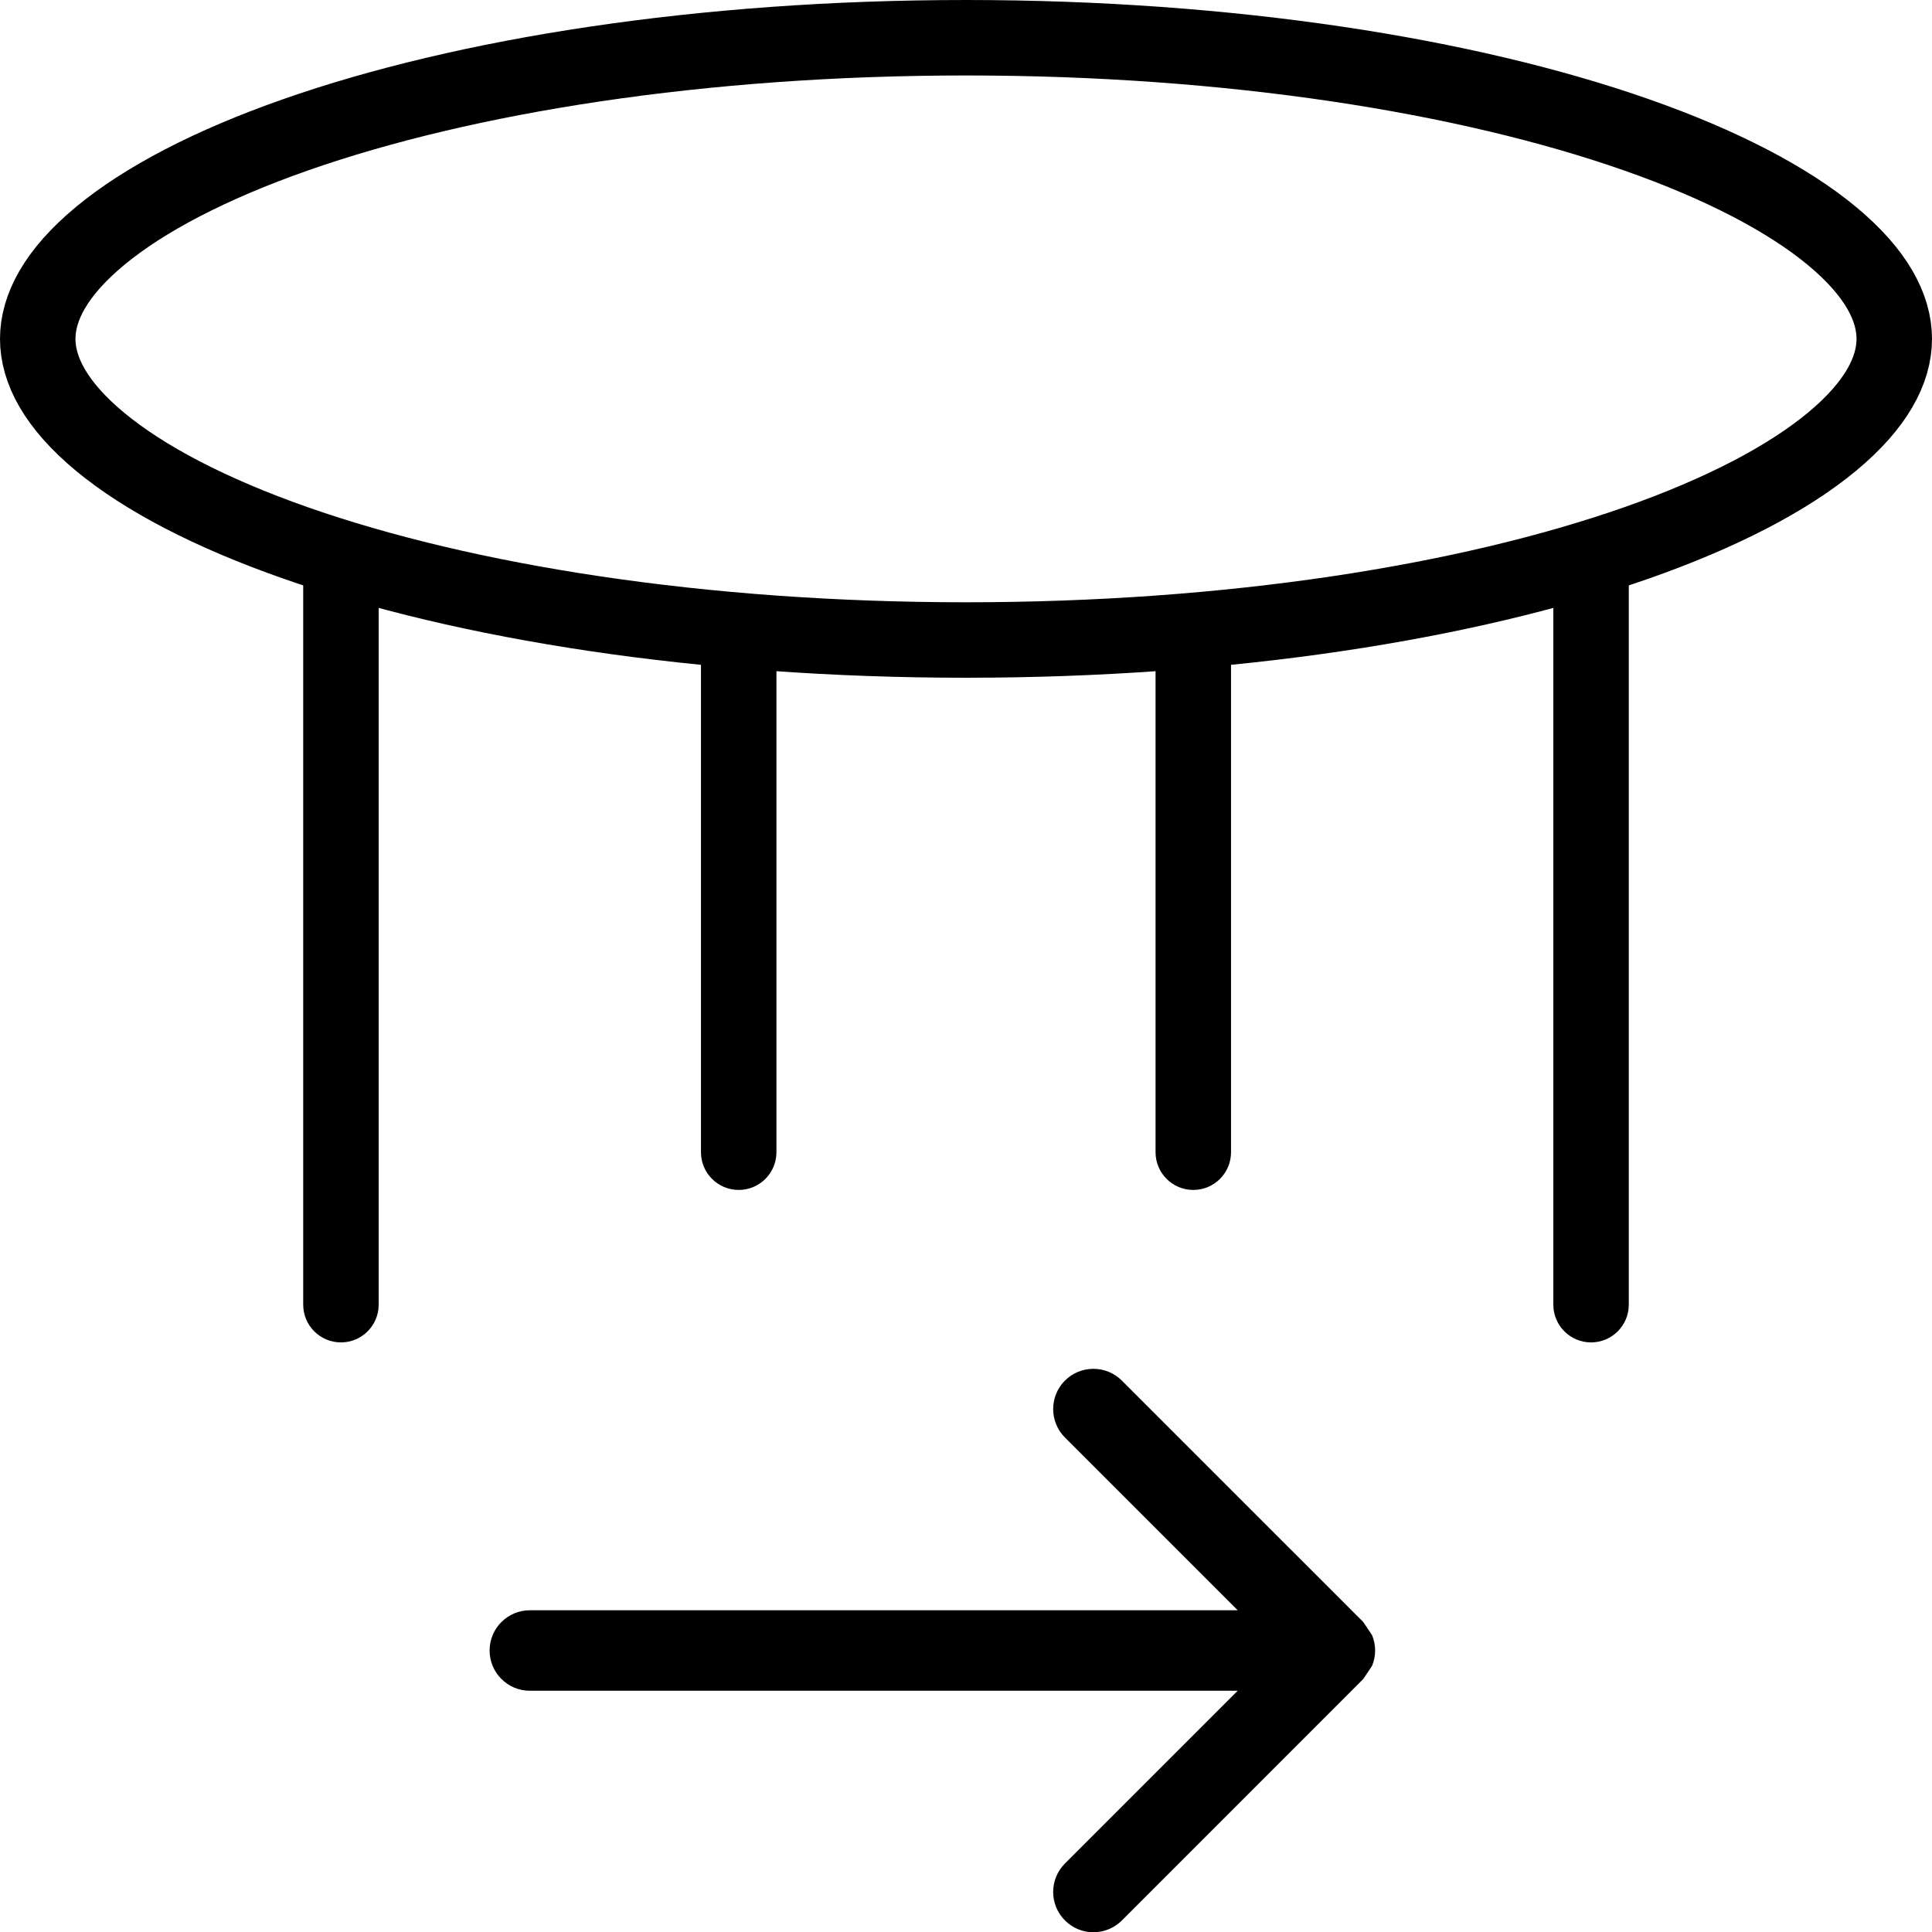 <svg width="2048" height="2048" viewBox="0 0 2048 2048" fill="none" xmlns="http://www.w3.org/2000/svg">
<g clip-path="url(#clip0_311_15)">
<path fill-rule="evenodd" clip-rule="evenodd" d="M561.667 1792.27H1312L1128.88 1975.39C1112.24 1992.03 1112.24 2019.08 1128.88 2035.72C1137.16 2044.09 1148.08 2048.27 1159 2048.27C1169.92 2048.27 1180.85 2044.09 1189.21 2035.81L1445.12 1779.81L1454.42 1765.9C1456.58 1760.74 1457.69 1755.2 1457.69 1749.6C1457.69 1744.01 1456.58 1738.47 1454.42 1733.3L1445.12 1719.39L1189.21 1463.48C1172.57 1446.84 1145.52 1446.84 1128.88 1463.48C1112.24 1480.12 1112.24 1507.17 1128.88 1523.81L1312 1706.94H561.667C538.115 1706.94 519 1726.05 519 1749.6C519 1773.15 538.115 1792.27 561.667 1792.27Z" fill="black"/>
<path d="M2008 359.217C2008 392.176 1989.05 429.221 1941.99 468.252C1895.18 507.08 1825.03 543.836 1734.84 575.478C1554.81 638.631 1303.49 678.435 1024 678.435C744.509 678.435 493.193 638.631 313.163 575.478C222.965 543.836 152.821 507.08 106.006 468.252C58.945 429.221 40 392.176 40 359.217C40 326.259 58.945 289.214 106.006 250.182C152.821 211.355 222.965 174.599 313.163 142.957C493.193 79.803 744.509 40 1024 40C1303.49 40 1554.81 79.803 1734.84 142.957C1825.03 174.599 1895.18 211.355 1941.99 250.182C1989.05 289.214 2008 326.259 2008 359.217Z" stroke="black" stroke-width="80"/>
<path d="M401.412 604.695L401.412 564.695L321.412 564.695L321.412 604.695L401.412 604.695ZM321.412 1383C321.412 1405.09 339.32 1423 361.412 1423C383.503 1423 401.412 1405.09 401.412 1383L321.412 1383ZM321.412 604.695L321.412 1383L401.412 1383L401.412 604.695L321.412 604.695Z" fill="black"/>
<path d="M823.059 682.564L823.059 642.564L743.059 642.564L743.059 682.564L823.059 682.564ZM743.059 1221.39C743.059 1243.48 760.967 1261.39 783.059 1261.39C805.15 1261.39 823.059 1243.48 823.059 1221.39L743.059 1221.39ZM743.059 682.564L743.059 1221.39L823.059 1221.39L823.059 682.564L743.059 682.564Z" fill="black"/>
<path d="M1304.94 682.564L1304.94 642.564L1224.94 642.564L1224.94 682.564L1304.94 682.564ZM1224.94 1221.39C1224.94 1243.48 1242.85 1261.39 1264.94 1261.39C1287.03 1261.39 1304.94 1243.48 1304.94 1221.39L1224.94 1221.39ZM1224.94 682.564L1224.94 1221.39L1304.94 1221.39L1304.94 682.564L1224.94 682.564Z" fill="black"/>
<path d="M1726.59 604.695L1726.59 564.695L1646.59 564.695L1646.59 604.695L1726.59 604.695ZM1646.59 1383C1646.59 1405.09 1664.5 1423 1686.59 1423C1708.68 1423 1726.59 1405.09 1726.59 1383L1646.59 1383ZM1646.59 604.695L1646.59 1383L1726.59 1383L1726.59 604.695L1646.59 604.695Z" fill="black"/>
</g>
<defs>
<clipPath id="clip0_311_15">
<rect width="2048" height="2048" fill="white"/>
</clipPath>
</defs>
</svg>
